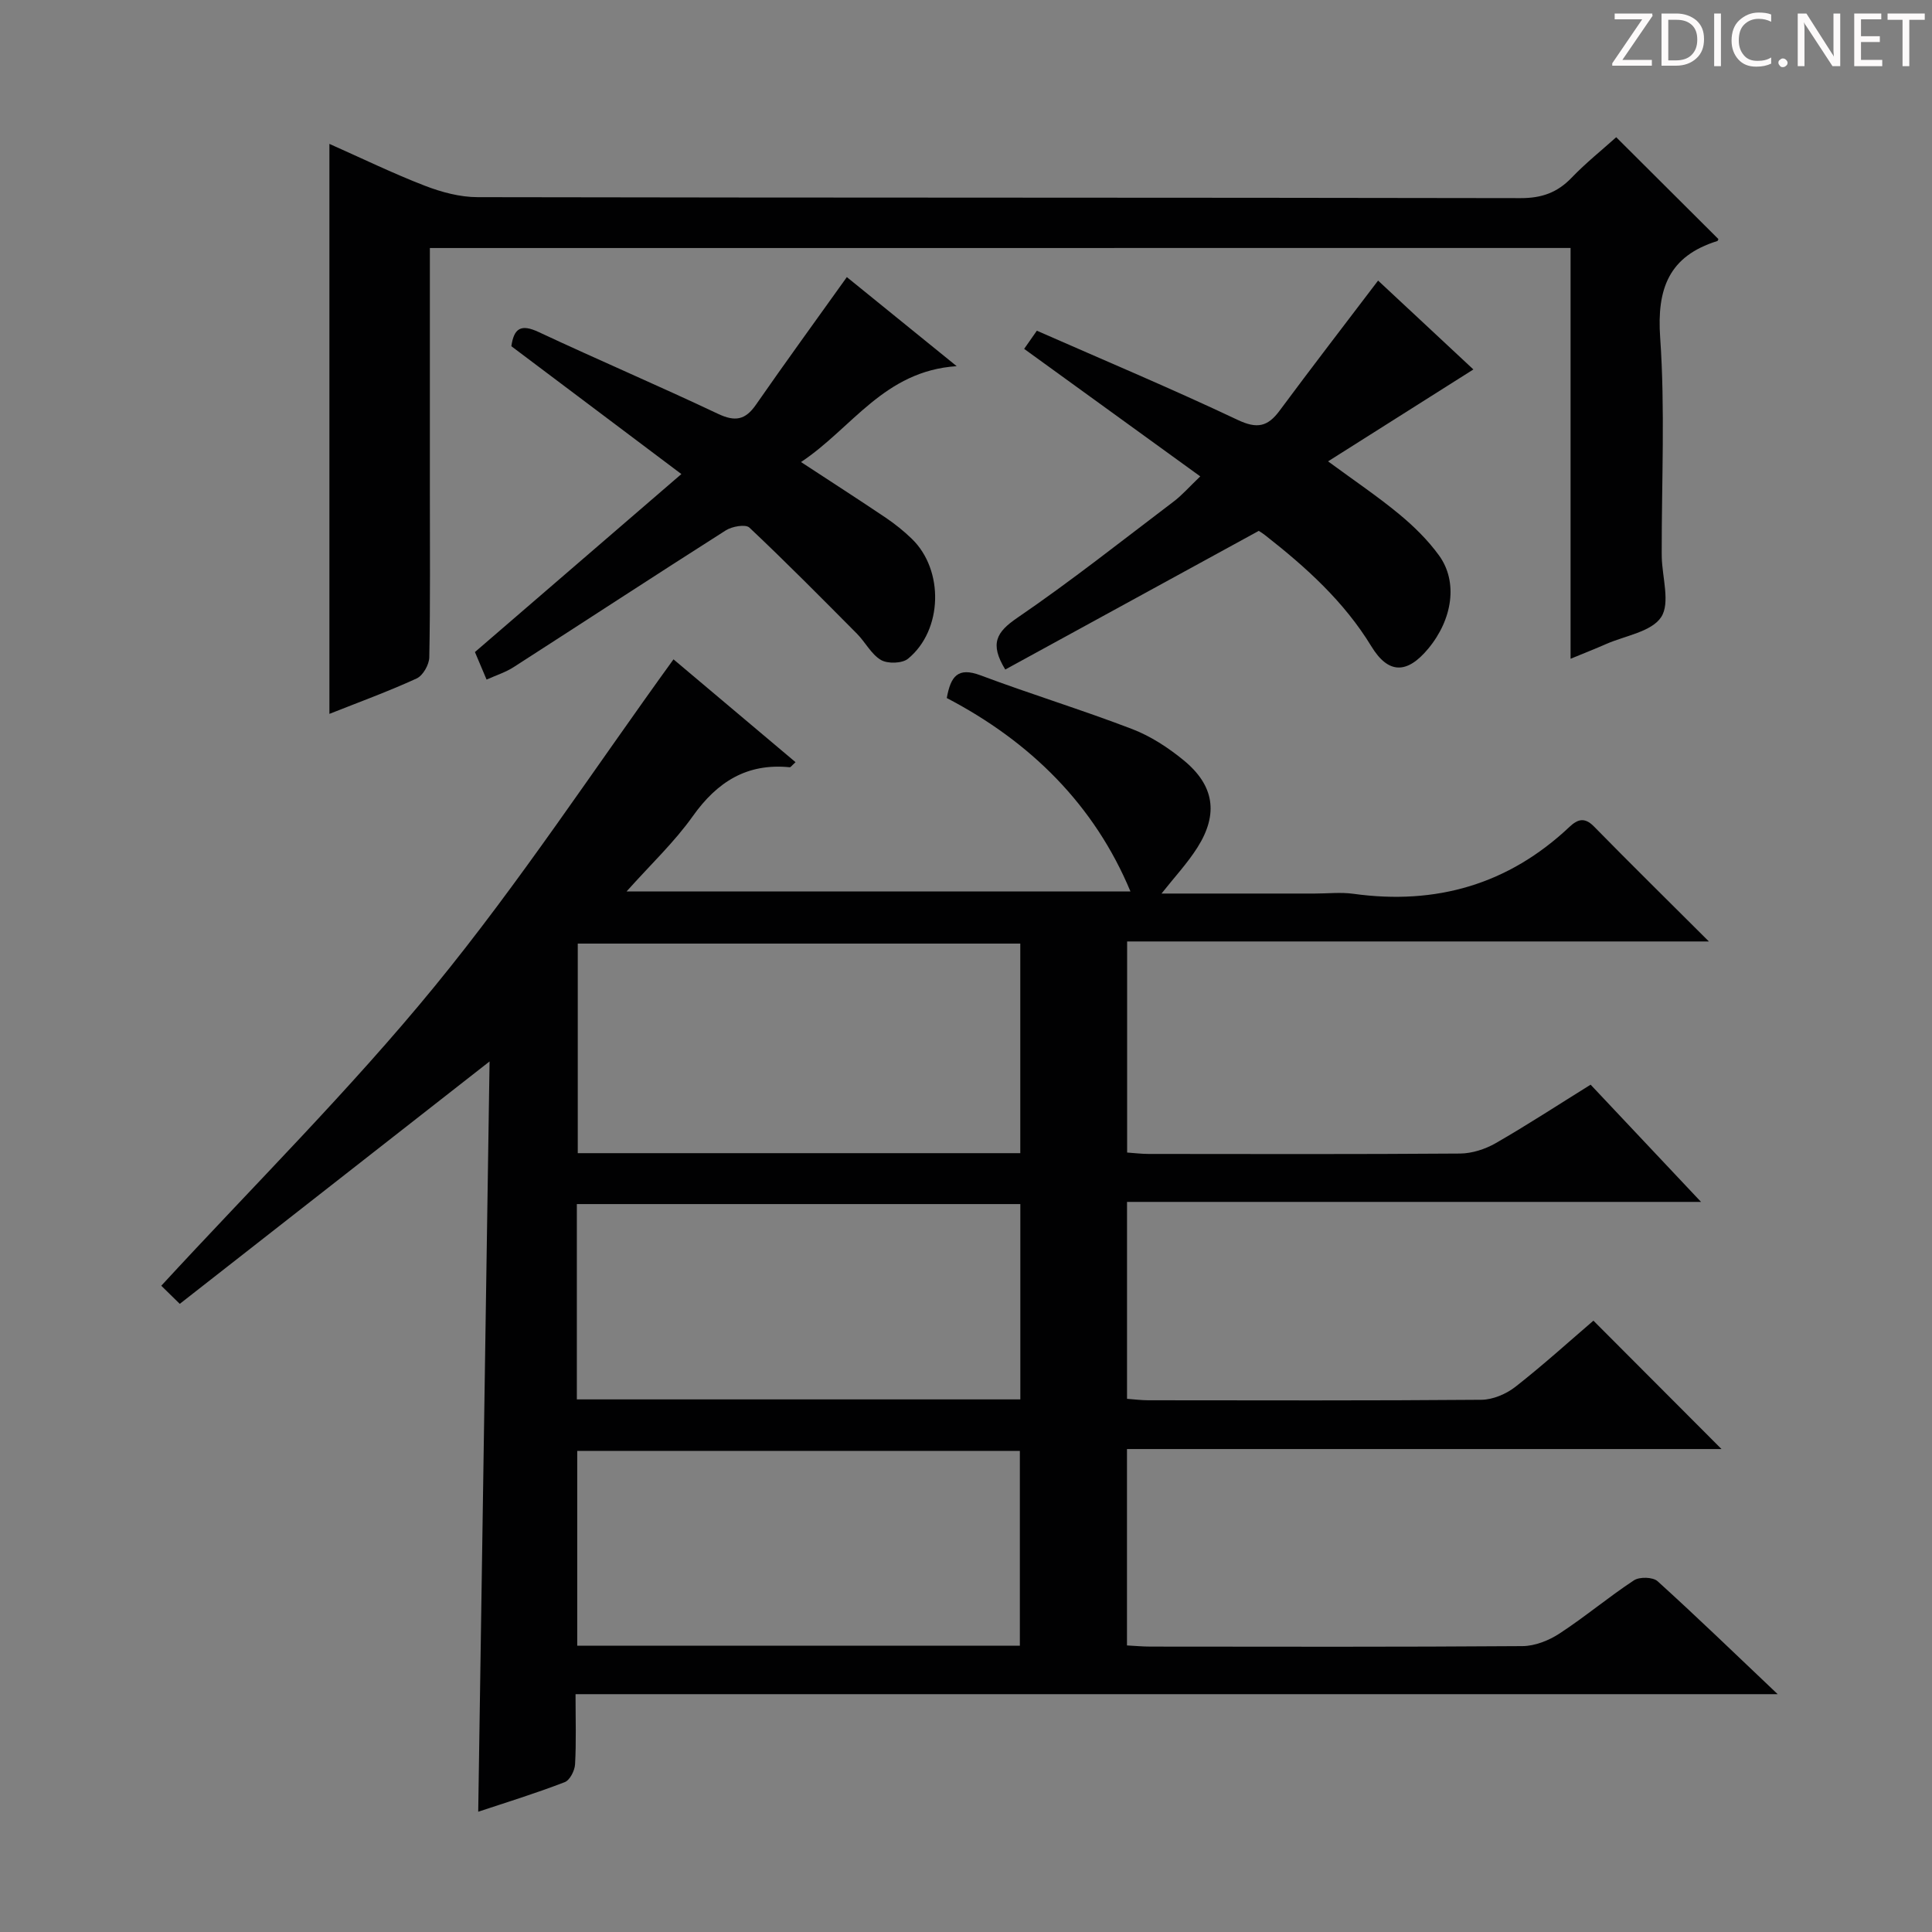 <svg enable-background="new 0 0 400 400" viewBox="0 0 400 400" xmlns="http://www.w3.org/2000/svg"><rect x="0" y="0" width="400" height="400" fill="#808080" stroke="none"/><g fill="#fcfafa"><path d="m342.2 3.2-6.3 9.2h6.1v1.2h-8.2v-.5l6.2-9.1h-5.7v-1.2h7.8v.4z"/><path d="m344 13.7v-10.9h3.1c1.6 0 3 .5 4.1 1.4 1.1 1 1.6 2.2 1.6 3.9s-.5 3-1.6 4-2.5 1.5-4.2 1.5h-3zm1.4-9.6v8.4h1.6c1.4 0 2.5-.4 3.2-1.1.8-.8 1.2-1.8 1.2-3.2s-.4-2.4-1.2-3.1-1.8-1-3.1-1z"/><path d="m356.3 2.8v10.9h-1.4v-10.9z"/><path d="m366.6 13.2c-.8.4-1.8.6-3 .6-1.6 0-2.8-.5-3.7-1.5s-1.4-2.3-1.4-3.9c0-1.7.5-3.2 1.6-4.2s2.4-1.6 4-1.6c1 0 1.9.1 2.6.4v1.5c-.8-.4-1.6-.6-2.6-.6-1.2 0-2.2.4-3 1.2s-1.1 1.9-1.1 3.3c0 1.3.4 2.3 1.1 3.1s1.6 1.1 2.8 1.1c1.1 0 2-.2 2.8-.7v1.3z"/><path d="m368.2 13c0-.3.1-.5.3-.6.2-.2.4-.3.6-.3.3 0 .5.1.7.3s.3.4.3.6-.1.5-.3.6c-.2.2-.4.3-.7.3s-.5-.1-.6-.3c-.2-.2-.3-.4-.3-.6z"/><path d="m381.1 13.7h-1.7l-5.5-8.4c-.2-.2-.3-.5-.4-.7 0 .2.1.8.1 1.5v7.6h-1.4v-10.9h1.8l5.3 8.3c.3.4.4.6.4.8 0-.3-.1-.8-.1-1.6v-7.5h1.4v10.9z"/><path d="m389.7 13.7h-5.8v-10.9h5.6v1.2h-4.2v3.5h3.9v1.2h-3.9v3.7h4.4z"/><path d="m398.4 4.1h-3.1v9.6h-1.4v-9.6h-3.1v-1.3h7.7v1.3z"/></g><path d="m99.01 375.1c.78-51.91 1.56-103.61 2.35-155.34-21.67 16.96-42.86 33.54-64.14 50.19-2.1-2.06-3.28-3.21-3.83-3.75 19.16-20.8 39.03-40.51 56.66-62.06 17.55-21.46 32.84-44.77 49.39-67.63 7.89 6.65 16.54 13.94 25.27 21.29-.76.68-1.01 1.08-1.21 1.05-8.86-.88-15.01 3.02-20.07 10.14-3.82 5.38-8.73 10-13.71 15.58h104.33c-7.45-17.88-20.66-30.98-38.03-40.05.81-4.47 2.25-6.48 6.99-4.7 10.4 3.9 21.04 7.15 31.41 11.13 3.81 1.46 7.43 3.83 10.61 6.43 6.39 5.22 7.27 11.14 2.9 18.06-2.08 3.29-4.79 6.19-7.45 9.56h31.73c2.67 0 5.38-.31 7.99.05 17.11 2.37 32.1-1.93 44.75-13.86 1.67-1.57 3.11-2.06 5.05-.09 7.56 7.71 15.26 15.29 23.81 23.82-40.84 0-80.5 0-120.45 0v43.7c1.55.11 2.99.29 4.43.29 21.5.02 43 .08 64.49-.08 2.48-.02 5.21-.9 7.39-2.15 6.61-3.8 13-7.98 19.65-12.11 7.47 7.94 14.75 15.66 22.86 24.27-40.26 0-79.42 0-118.84 0v40.77c1.51.11 2.94.3 4.38.3 23 .02 46 .09 68.99-.1 2.37-.02 5.12-1.19 7.03-2.68 5.75-4.5 11.17-9.42 16.16-13.7 8.94 8.96 17.7 17.73 26.52 26.58-40.72 0-81.77 0-123.09 0v40.66c1.69.09 3.3.24 4.9.24 25.66.02 51.33.09 76.99-.1 2.58-.02 5.45-1.16 7.65-2.6 5.28-3.45 10.15-7.55 15.42-11.02 1.15-.76 3.93-.69 4.89.18 8.14 7.37 16.03 15.01 24.87 23.39-83.43 0-165.87 0-248.89 0 0 5.3.16 9.92-.1 14.52-.07 1.31-1.08 3.3-2.15 3.7-6.02 2.32-12.2 4.23-17.9 6.12zm112.23-179.74c-30.74 0-61.13 0-91.62 0v43.39h91.62c0-14.55 0-28.93 0-43.39zm-91.81 94.37h91.82c0-13.6 0-26.99 0-40.44-30.74 0-61.16 0-91.82 0zm91.72 50.99c0-13.75 0-27.11 0-40.33-30.84 0-61.24 0-91.64 0v40.33z" fill="#010102"/><path d="m89 51.35v50.76c0 11.33.1 22.66-.12 33.98-.03 1.52-1.31 3.78-2.62 4.38-5.87 2.69-11.96 4.91-18.06 7.33 0-39.32 0-78.39 0-118.01 6.69 2.97 13.1 6.09 19.72 8.65 3.46 1.34 7.31 2.38 10.98 2.38 71.97.14 143.94.06 215.91.2 4.35.01 7.59-1.12 10.56-4.21s6.35-5.79 9.25-8.4c7.21 7.19 14.13 14.08 21.14 21.07.03-.07-.04.37-.23.43-9.98 3.12-12.52 9.82-11.81 19.98 1.03 14.76.3 29.64.32 44.46 0 .33 0 .67.01 1 .1 4.23 1.78 9.5-.12 12.41-1.99 3.04-7.43 3.84-11.38 5.57-2.24.99-4.53 1.88-7.38 3.06 0-28.62 0-56.66 0-85.05-78.81.01-157.17.01-236.17.01z" fill="#010102"/><path d="m100.74 140.7c-.99-2.34-1.81-4.27-2.41-5.7 14.22-12.26 28.24-24.35 42.74-36.85-12.53-9.42-23.81-17.9-35.2-26.47.54-3.75 2.01-4.64 5.64-2.94 12.33 5.77 24.85 11.12 37.15 16.94 3.52 1.66 5.64 1.3 7.84-1.87 6.05-8.71 12.29-17.29 18.83-26.44 7.17 5.81 14.43 11.7 22.74 18.44-15.06 1-21.65 12.84-32.23 19.85 6.26 4.1 11.93 7.75 17.52 11.51 1.92 1.3 3.76 2.77 5.43 4.39 6.69 6.48 6.41 18.92-.79 24.82-1.21.99-4.21 1.08-5.61.26-2.02-1.19-3.23-3.69-4.97-5.44-7.35-7.4-14.68-14.82-22.27-21.97-.79-.74-3.58-.25-4.87.57-14.7 9.35-29.27 18.89-43.92 28.31-1.63 1.06-3.54 1.66-5.62 2.59z" fill="#010102"/><path d="m305.05 76.49c-9.99 6.31-19.74 12.48-30.09 19.03 5.51 4.05 10.3 7.27 14.72 10.93 3.05 2.52 5.96 5.38 8.27 8.57 3.94 5.45 2.8 13.2-2.25 19.28-4.39 5.28-8.26 5.29-11.78-.49-5.66-9.29-13.53-16.37-21.94-22.96-.78-.61-1.64-1.11-1.38-.93-17.91 9.8-35.21 19.26-52.47 28.7-3.29-5.38-1.8-7.77 2.48-10.7 11.11-7.59 21.68-15.97 32.42-24.11 1.7-1.29 3.12-2.93 5.47-5.18-12.41-8.99-24.32-17.61-36.46-26.4.73-1.05 1.55-2.22 2.63-3.76 14.03 6.17 27.95 12.02 41.59 18.47 4.01 1.9 6.21 1.41 8.67-1.92 6.61-8.92 13.39-17.71 20.39-26.93 6.08 5.68 12.9 12.04 19.73 18.4z" fill="#010102"/></svg>